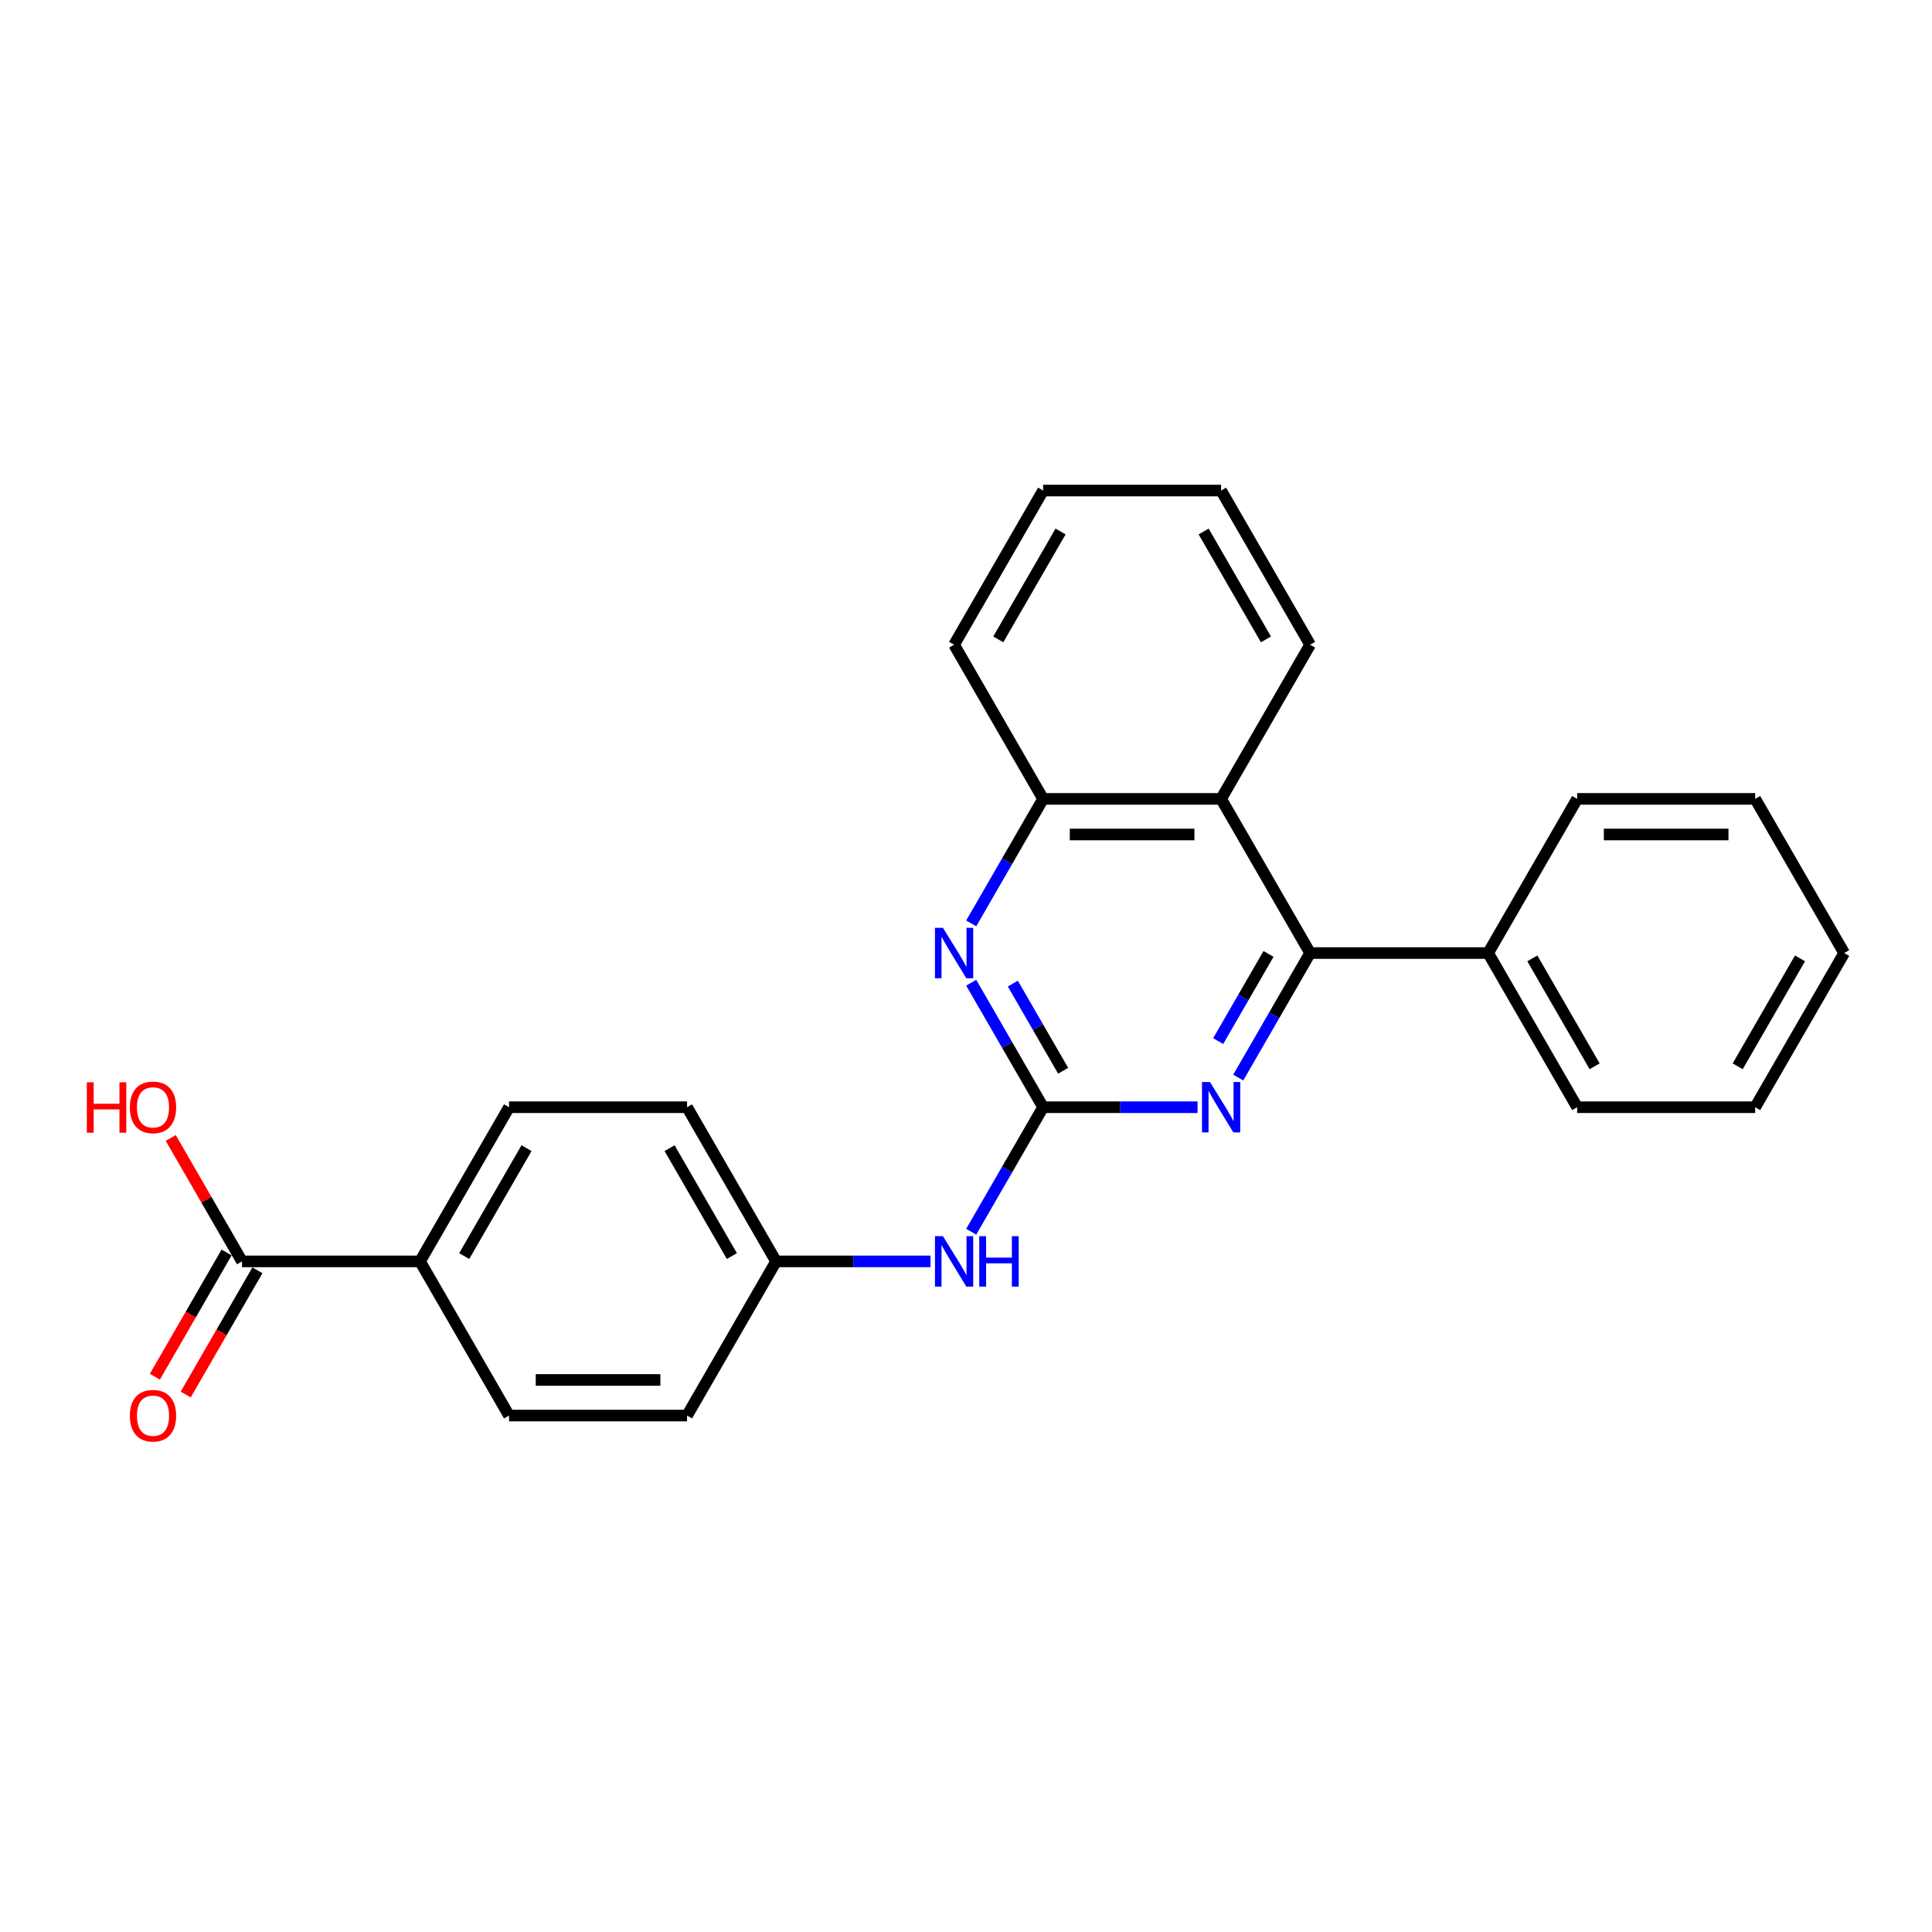<?xml version='1.0' encoding='iso-8859-1'?>
<svg version='1.1' baseProfile='full'
              xmlns='http://www.w3.org/2000/svg'
                      xmlns:rdkit='http://www.rdkit.org/xml'
                      xmlns:xlink='http://www.w3.org/1999/xlink'
                  xml:space='preserve'
width='1000px' height='1000px' viewBox='0 0 1000 1000'>
<!-- END OF HEADER -->
<rect style='opacity:1.0;fill:#FFFFFF;stroke:none' width='1000' height='1000' x='0' y='0'> </rect>
<path class='bond-1' d='M 539.904,573.098 L 579.876,573.098' style='fill:none;fill-rule:evenodd;stroke:#000000;stroke-width:6px;stroke-linecap:butt;stroke-linejoin:miter;stroke-opacity:1' />
<path class='bond-1' d='M 579.876,573.098 L 619.847,573.098' style='fill:none;fill-rule:evenodd;stroke:#0000FF;stroke-width:6px;stroke-linecap:butt;stroke-linejoin:miter;stroke-opacity:1' />
<path class='bond-2' d='M 539.904,573.098 L 521.3,540.874' style='fill:none;fill-rule:evenodd;stroke:#000000;stroke-width:6px;stroke-linecap:butt;stroke-linejoin:miter;stroke-opacity:1' />
<path class='bond-2' d='M 521.3,540.874 L 502.696,508.651' style='fill:none;fill-rule:evenodd;stroke:#0000FF;stroke-width:6px;stroke-linecap:butt;stroke-linejoin:miter;stroke-opacity:1' />
<path class='bond-2' d='M 550.282,554.216 L 537.259,531.66' style='fill:none;fill-rule:evenodd;stroke:#000000;stroke-width:6px;stroke-linecap:butt;stroke-linejoin:miter;stroke-opacity:1' />
<path class='bond-2' d='M 537.259,531.66 L 524.237,509.104' style='fill:none;fill-rule:evenodd;stroke:#0000FF;stroke-width:6px;stroke-linecap:butt;stroke-linejoin:miter;stroke-opacity:1' />
<path class='bond-6' d='M 539.904,573.098 L 521.3,605.321' style='fill:none;fill-rule:evenodd;stroke:#000000;stroke-width:6px;stroke-linecap:butt;stroke-linejoin:miter;stroke-opacity:1' />
<path class='bond-6' d='M 521.3,605.321 L 502.696,637.544' style='fill:none;fill-rule:evenodd;stroke:#0000FF;stroke-width:6px;stroke-linecap:butt;stroke-linejoin:miter;stroke-opacity:1' />
<path class='bond-0' d='M 678.118,493.3 L 659.514,525.523' style='fill:none;fill-rule:evenodd;stroke:#000000;stroke-width:6px;stroke-linecap:butt;stroke-linejoin:miter;stroke-opacity:1' />
<path class='bond-0' d='M 659.514,525.523 L 640.909,557.747' style='fill:none;fill-rule:evenodd;stroke:#0000FF;stroke-width:6px;stroke-linecap:butt;stroke-linejoin:miter;stroke-opacity:1' />
<path class='bond-0' d='M 656.577,493.753 L 643.554,516.309' style='fill:none;fill-rule:evenodd;stroke:#000000;stroke-width:6px;stroke-linecap:butt;stroke-linejoin:miter;stroke-opacity:1' />
<path class='bond-0' d='M 643.554,516.309 L 630.531,538.865' style='fill:none;fill-rule:evenodd;stroke:#0000FF;stroke-width:6px;stroke-linecap:butt;stroke-linejoin:miter;stroke-opacity:1' />
<path class='bond-8' d='M 678.118,493.3 L 770.26,493.3' style='fill:none;fill-rule:evenodd;stroke:#000000;stroke-width:6px;stroke-linecap:butt;stroke-linejoin:miter;stroke-opacity:1' />
<path class='bond-25' d='M 678.118,493.3 L 632.047,413.502' style='fill:none;fill-rule:evenodd;stroke:#000000;stroke-width:6px;stroke-linecap:butt;stroke-linejoin:miter;stroke-opacity:1' />
<path class='bond-4' d='M 502.696,477.949 L 521.3,445.725' style='fill:none;fill-rule:evenodd;stroke:#0000FF;stroke-width:6px;stroke-linecap:butt;stroke-linejoin:miter;stroke-opacity:1' />
<path class='bond-4' d='M 521.3,445.725 L 539.904,413.502' style='fill:none;fill-rule:evenodd;stroke:#000000;stroke-width:6px;stroke-linecap:butt;stroke-linejoin:miter;stroke-opacity:1' />
<path class='bond-3' d='M 632.047,413.502 L 539.904,413.502' style='fill:none;fill-rule:evenodd;stroke:#000000;stroke-width:6px;stroke-linecap:butt;stroke-linejoin:miter;stroke-opacity:1' />
<path class='bond-3' d='M 618.225,431.931 L 553.725,431.931' style='fill:none;fill-rule:evenodd;stroke:#000000;stroke-width:6px;stroke-linecap:butt;stroke-linejoin:miter;stroke-opacity:1' />
<path class='bond-16' d='M 632.047,413.502 L 678.118,333.704' style='fill:none;fill-rule:evenodd;stroke:#000000;stroke-width:6px;stroke-linecap:butt;stroke-linejoin:miter;stroke-opacity:1' />
<path class='bond-17' d='M 539.904,413.502 L 493.833,333.704' style='fill:none;fill-rule:evenodd;stroke:#000000;stroke-width:6px;stroke-linecap:butt;stroke-linejoin:miter;stroke-opacity:1' />
<path class='bond-5' d='M 125.263,652.895 L 217.405,652.895' style='fill:none;fill-rule:evenodd;stroke:#000000;stroke-width:6px;stroke-linecap:butt;stroke-linejoin:miter;stroke-opacity:1' />
<path class='bond-9' d='M 117.283,648.288 L 98.721,680.438' style='fill:none;fill-rule:evenodd;stroke:#000000;stroke-width:6px;stroke-linecap:butt;stroke-linejoin:miter;stroke-opacity:1' />
<path class='bond-9' d='M 98.721,680.438 L 80.16,712.588' style='fill:none;fill-rule:evenodd;stroke:#FF0000;stroke-width:6px;stroke-linecap:butt;stroke-linejoin:miter;stroke-opacity:1' />
<path class='bond-9' d='M 133.242,657.502 L 114.681,689.652' style='fill:none;fill-rule:evenodd;stroke:#000000;stroke-width:6px;stroke-linecap:butt;stroke-linejoin:miter;stroke-opacity:1' />
<path class='bond-9' d='M 114.681,689.652 L 96.119,721.802' style='fill:none;fill-rule:evenodd;stroke:#FF0000;stroke-width:6px;stroke-linecap:butt;stroke-linejoin:miter;stroke-opacity:1' />
<path class='bond-13' d='M 125.263,652.895 L 106.818,620.948' style='fill:none;fill-rule:evenodd;stroke:#000000;stroke-width:6px;stroke-linecap:butt;stroke-linejoin:miter;stroke-opacity:1' />
<path class='bond-13' d='M 106.818,620.948 L 88.374,589.001' style='fill:none;fill-rule:evenodd;stroke:#FF0000;stroke-width:6px;stroke-linecap:butt;stroke-linejoin:miter;stroke-opacity:1' />
<path class='bond-12' d='M 481.633,652.895 L 441.662,652.895' style='fill:none;fill-rule:evenodd;stroke:#0000FF;stroke-width:6px;stroke-linecap:butt;stroke-linejoin:miter;stroke-opacity:1' />
<path class='bond-12' d='M 441.662,652.895 L 401.69,652.895' style='fill:none;fill-rule:evenodd;stroke:#000000;stroke-width:6px;stroke-linecap:butt;stroke-linejoin:miter;stroke-opacity:1' />
<path class='bond-7' d='M 217.405,652.895 L 263.477,573.098' style='fill:none;fill-rule:evenodd;stroke:#000000;stroke-width:6px;stroke-linecap:butt;stroke-linejoin:miter;stroke-opacity:1' />
<path class='bond-7' d='M 240.275,650.14 L 272.525,594.282' style='fill:none;fill-rule:evenodd;stroke:#000000;stroke-width:6px;stroke-linecap:butt;stroke-linejoin:miter;stroke-opacity:1' />
<path class='bond-26' d='M 217.405,652.895 L 263.477,732.693' style='fill:none;fill-rule:evenodd;stroke:#000000;stroke-width:6px;stroke-linecap:butt;stroke-linejoin:miter;stroke-opacity:1' />
<path class='bond-18' d='M 770.26,493.3 L 816.332,573.098' style='fill:none;fill-rule:evenodd;stroke:#000000;stroke-width:6px;stroke-linecap:butt;stroke-linejoin:miter;stroke-opacity:1' />
<path class='bond-18' d='M 793.131,496.055 L 825.381,551.914' style='fill:none;fill-rule:evenodd;stroke:#000000;stroke-width:6px;stroke-linecap:butt;stroke-linejoin:miter;stroke-opacity:1' />
<path class='bond-19' d='M 770.26,493.3 L 816.332,413.502' style='fill:none;fill-rule:evenodd;stroke:#000000;stroke-width:6px;stroke-linecap:butt;stroke-linejoin:miter;stroke-opacity:1' />
<path class='bond-10' d='M 263.477,573.098 L 355.619,573.098' style='fill:none;fill-rule:evenodd;stroke:#000000;stroke-width:6px;stroke-linecap:butt;stroke-linejoin:miter;stroke-opacity:1' />
<path class='bond-11' d='M 263.477,732.693 L 355.619,732.693' style='fill:none;fill-rule:evenodd;stroke:#000000;stroke-width:6px;stroke-linecap:butt;stroke-linejoin:miter;stroke-opacity:1' />
<path class='bond-11' d='M 277.298,714.265 L 341.798,714.265' style='fill:none;fill-rule:evenodd;stroke:#000000;stroke-width:6px;stroke-linecap:butt;stroke-linejoin:miter;stroke-opacity:1' />
<path class='bond-14' d='M 401.69,652.895 L 355.619,732.693' style='fill:none;fill-rule:evenodd;stroke:#000000;stroke-width:6px;stroke-linecap:butt;stroke-linejoin:miter;stroke-opacity:1' />
<path class='bond-15' d='M 401.69,652.895 L 355.619,573.098' style='fill:none;fill-rule:evenodd;stroke:#000000;stroke-width:6px;stroke-linecap:butt;stroke-linejoin:miter;stroke-opacity:1' />
<path class='bond-15' d='M 378.82,650.14 L 346.57,594.282' style='fill:none;fill-rule:evenodd;stroke:#000000;stroke-width:6px;stroke-linecap:butt;stroke-linejoin:miter;stroke-opacity:1' />
<path class='bond-27' d='M 678.118,333.704 L 632.047,253.907' style='fill:none;fill-rule:evenodd;stroke:#000000;stroke-width:6px;stroke-linecap:butt;stroke-linejoin:miter;stroke-opacity:1' />
<path class='bond-27' d='M 655.248,330.949 L 622.998,275.09' style='fill:none;fill-rule:evenodd;stroke:#000000;stroke-width:6px;stroke-linecap:butt;stroke-linejoin:miter;stroke-opacity:1' />
<path class='bond-21' d='M 493.833,333.704 L 539.904,253.907' style='fill:none;fill-rule:evenodd;stroke:#000000;stroke-width:6px;stroke-linecap:butt;stroke-linejoin:miter;stroke-opacity:1' />
<path class='bond-21' d='M 516.703,330.949 L 548.953,275.09' style='fill:none;fill-rule:evenodd;stroke:#000000;stroke-width:6px;stroke-linecap:butt;stroke-linejoin:miter;stroke-opacity:1' />
<path class='bond-23' d='M 816.332,573.098 L 908.474,573.098' style='fill:none;fill-rule:evenodd;stroke:#000000;stroke-width:6px;stroke-linecap:butt;stroke-linejoin:miter;stroke-opacity:1' />
<path class='bond-22' d='M 816.332,413.502 L 908.474,413.502' style='fill:none;fill-rule:evenodd;stroke:#000000;stroke-width:6px;stroke-linecap:butt;stroke-linejoin:miter;stroke-opacity:1' />
<path class='bond-22' d='M 830.153,431.931 L 894.653,431.931' style='fill:none;fill-rule:evenodd;stroke:#000000;stroke-width:6px;stroke-linecap:butt;stroke-linejoin:miter;stroke-opacity:1' />
<path class='bond-20' d='M 632.047,253.907 L 539.904,253.907' style='fill:none;fill-rule:evenodd;stroke:#000000;stroke-width:6px;stroke-linecap:butt;stroke-linejoin:miter;stroke-opacity:1' />
<path class='bond-24' d='M 908.474,413.502 L 954.545,493.3' style='fill:none;fill-rule:evenodd;stroke:#000000;stroke-width:6px;stroke-linecap:butt;stroke-linejoin:miter;stroke-opacity:1' />
<path class='bond-28' d='M 908.474,573.098 L 954.545,493.3' style='fill:none;fill-rule:evenodd;stroke:#000000;stroke-width:6px;stroke-linecap:butt;stroke-linejoin:miter;stroke-opacity:1' />
<path class='bond-28' d='M 899.425,551.914 L 931.675,496.055' style='fill:none;fill-rule:evenodd;stroke:#000000;stroke-width:6px;stroke-linecap:butt;stroke-linejoin:miter;stroke-opacity:1' />
<path  class='atom-2' d='M 626.278 560.05
L 634.829 573.872
Q 635.677 575.235, 637.041 577.705
Q 638.404 580.174, 638.478 580.322
L 638.478 560.05
L 641.943 560.05
L 641.943 586.145
L 638.368 586.145
L 629.19 571.034
Q 628.121 569.264, 626.979 567.237
Q 625.873 565.21, 625.541 564.584
L 625.541 586.145
L 622.151 586.145
L 622.151 560.05
L 626.278 560.05
' fill='#0000FF'/>
<path  class='atom-3' d='M 488.065 480.252
L 496.616 494.074
Q 497.463 495.438, 498.827 497.907
Q 500.191 500.376, 500.264 500.524
L 500.264 480.252
L 503.729 480.252
L 503.729 506.347
L 500.154 506.347
L 490.976 491.236
Q 489.908 489.467, 488.765 487.44
Q 487.659 485.412, 487.328 484.786
L 487.328 506.347
L 483.937 506.347
L 483.937 480.252
L 488.065 480.252
' fill='#0000FF'/>
<path  class='atom-7' d='M 488.065 639.848
L 496.616 653.669
Q 497.463 655.033, 498.827 657.502
Q 500.191 659.972, 500.264 660.119
L 500.264 639.848
L 503.729 639.848
L 503.729 665.943
L 500.154 665.943
L 490.976 650.831
Q 489.908 649.062, 488.765 647.035
Q 487.659 645.008, 487.328 644.381
L 487.328 665.943
L 483.937 665.943
L 483.937 639.848
L 488.065 639.848
' fill='#0000FF'/>
<path  class='atom-7' d='M 506.862 639.848
L 510.4 639.848
L 510.4 650.942
L 523.742 650.942
L 523.742 639.848
L 527.281 639.848
L 527.281 665.943
L 523.742 665.943
L 523.742 653.891
L 510.4 653.891
L 510.4 665.943
L 506.862 665.943
L 506.862 639.848
' fill='#0000FF'/>
<path  class='atom-10' d='M 67.213 732.767
Q 67.213 726.501, 70.309 723
Q 73.405 719.498, 79.191 719.498
Q 84.978 719.498, 88.074 723
Q 91.17 726.501, 91.17 732.767
Q 91.17 739.106, 88.037 742.718
Q 84.904 746.293, 79.191 746.293
Q 73.442 746.293, 70.309 742.718
Q 67.213 739.143, 67.213 732.767
M 79.191 743.345
Q 83.172 743.345, 85.31 740.691
Q 87.484 738.001, 87.484 732.767
Q 87.484 727.644, 85.31 725.064
Q 83.172 722.447, 79.191 722.447
Q 75.211 722.447, 73.036 725.027
Q 70.899 727.607, 70.899 732.767
Q 70.899 738.037, 73.036 740.691
Q 75.211 743.345, 79.191 743.345
' fill='#FF0000'/>
<path  class='atom-14' d='M 44.951 560.198
L 48.49 560.198
L 48.49 571.292
L 61.832 571.292
L 61.832 560.198
L 65.37 560.198
L 65.37 586.292
L 61.832 586.292
L 61.832 574.24
L 48.49 574.24
L 48.49 586.292
L 44.951 586.292
L 44.951 560.198
' fill='#FF0000'/>
<path  class='atom-14' d='M 67.213 573.171
Q 67.213 566.906, 70.309 563.404
Q 73.405 559.903, 79.191 559.903
Q 84.978 559.903, 88.074 563.404
Q 91.17 566.906, 91.17 573.171
Q 91.17 579.511, 88.037 583.123
Q 84.904 586.698, 79.191 586.698
Q 73.442 586.698, 70.309 583.123
Q 67.213 579.548, 67.213 573.171
M 79.191 583.749
Q 83.172 583.749, 85.31 581.096
Q 87.484 578.405, 87.484 573.171
Q 87.484 568.048, 85.31 565.468
Q 83.172 562.851, 79.191 562.851
Q 75.211 562.851, 73.036 565.431
Q 70.899 568.011, 70.899 573.171
Q 70.899 578.442, 73.036 581.096
Q 75.211 583.749, 79.191 583.749
' fill='#FF0000'/>
</svg>
